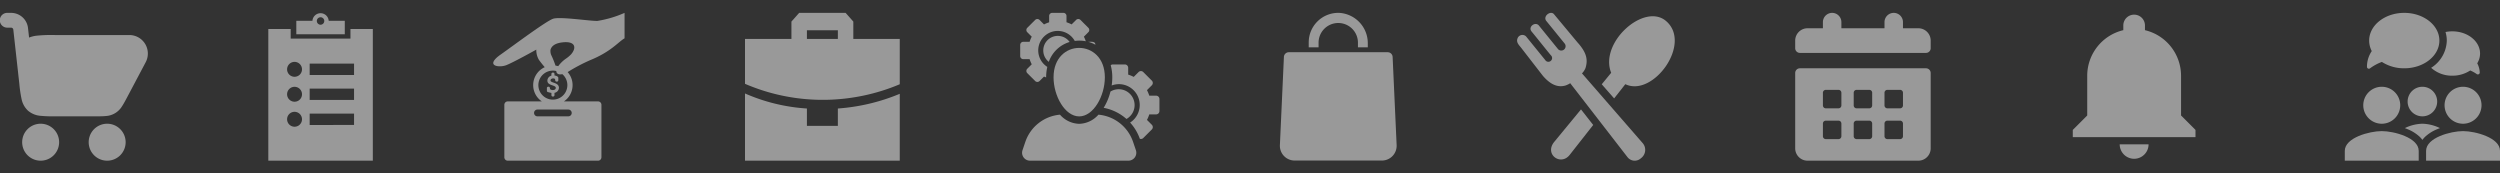 <svg xmlns="http://www.w3.org/2000/svg" width="582.754" height="40.377" viewBox="0 0 582.754 40.377">
  <rect x="0" y="0" width="582.754" height="40.377" fill="#333333" stroke="none"/>
  <g id="Group_14401" data-name="Group 14401" transform="translate(-409 -762)">
    <g id="admin-with-cogwheels-svgrepo-com" transform="translate(646.811 765)" opacity="0.5">
      <path id="Path_43056" data-name="Path 43056" d="M233.443,93.472c-.044-.822-.884-.682-1.7-.682A7.256,7.256,0,0,1,233.443,93.472Z" transform="translate(-215.913 -86.045)" fill="#fff"/>
      <path id="Path_43057" data-name="Path 43057" d="M91.108,73.928a3.392,3.392,0,0,0-2.1,6.053,7.345,7.345,0,0,1,4.856-4.634A3.4,3.4,0,0,0,91.108,73.928Z" transform="translate(-82.341 -68.561)" fill="#fff"/>
      <path id="Path_43058" data-name="Path 43058" d="M15.96,10.79a7.058,7.058,0,0,0,.5,1.193l-1.045,1.046a.72.72,0,0,0,0,1.018l1.842,1.843a.723.723,0,0,0,1.018,0l1.044-1.046c.157.083.33.134.493.205,0-.012,0-.024,0-.036a10.719,10.719,0,0,1,.273-2.418,4.545,4.545,0,1,1,6.4-6.053,7.926,7.926,0,0,1,2.568.075,6.861,6.861,0,0,0-.444-1.066L29.655,4.5a.716.716,0,0,0,0-1.017L27.813,1.646a.717.717,0,0,0-1.016,0L25.749,2.692a6.735,6.735,0,0,0-1.194-.5V.719A.718.718,0,0,0,23.837,0H21.231a.72.72,0,0,0-.719.719V2.2a6.807,6.807,0,0,0-1.194.5L18.273,1.647a.719.719,0,0,0-1.017,0L15.412,3.488a.722.722,0,0,0,0,1.018l1.045,1.046a6.882,6.882,0,0,0-.495,1.193H14.485a.719.719,0,0,0-.719.72v2.606a.72.72,0,0,0,.719.719Z" transform="translate(-13.766 -0.001)" fill="#fff"/>
      <path id="Path_43059" data-name="Path 43059" d="M287,251.743a3.7,3.7,0,1,0-3.731-6.389,13.385,13.385,0,0,1-1.583,3.79A11.13,11.13,0,0,1,287,251.743Z" transform="translate(-262.23 -227.012)" fill="#fff"/>
      <path id="Path_43060" data-name="Path 43060" d="M315.727,173.706a.777.777,0,0,0-.776-.776h-1.594a7.367,7.367,0,0,0-.537-1.289l1.129-1.129a.775.775,0,0,0,0-1.1l-1.987-1.987a.774.774,0,0,0-1.1,0l-1.131,1.129a7.244,7.244,0,0,0-1.289-.535v-1.594a.775.775,0,0,0-.775-.776H304.86a.765.765,0,0,0-.489.187,10.57,10.57,0,0,1,.366,2.8,13.449,13.449,0,0,1-.142,1.918,4.805,4.805,0,0,1,1.67-.314,4.862,4.862,0,0,1,2.629,8.957,11.1,11.1,0,0,1,2.263,3.774.8.8,0,0,0,.257.05.775.775,0,0,0,.549-.227l1.988-1.987a.78.78,0,0,0,0-1.1l-1.131-1.129a7.333,7.333,0,0,0,.537-1.289h1.594a.778.778,0,0,0,.777-.776Z" transform="translate(-283.272 -153.626)" fill="#fff"/>
      <path id="Path_43061" data-name="Path 43061" d="M45.677,333.206a9.392,9.392,0,0,0-8.067-6.318,6.165,6.165,0,0,1-4.482,2.131,6.162,6.162,0,0,1-4.481-2.131,9.392,9.392,0,0,0-8.069,6.318l-.666,1.961a1.849,1.849,0,0,0,1.75,2.442H44.593a1.847,1.847,0,0,0,1.75-2.442Z" transform="translate(-19.375 -303.156)" fill="#fff"/>
      <path id="Path_43062" data-name="Path 43062" d="M120.842,119.339c0,4.4,2.678,9.119,5.979,9.119s5.98-4.72,5.98-9.119C132.8,110.22,120.842,110.2,120.842,119.339Z" transform="translate(-113.068 -104.326)" fill="#fff"/>
    </g>
    <g id="Page-1" transform="translate(582.662 765)" opacity="0.5">
      <g id="work-case" transform="translate(0 0)">
        <path id="Combined-Shape-Copy" d="M0,18.788a42.529,42.529,0,0,0,14.429,3.506v4.053h7.214V22.294a46.034,46.034,0,0,0,14.429-3.425V34.455H0ZM23.447,0l1.8,2.027V6.08H36.072V16.64a46.222,46.222,0,0,1-17.278,3.628h-1.3A45.786,45.786,0,0,1,0,16.538H0V6.08H10.822V2.027L12.625,0Zm-1.8,4.053H14.429V6.08h7.214Z" transform="translate(0 0)" fill="#fff" fill-rule="evenodd"/>
      </g>
    </g>
    <g id="survey-record-research-catalog-svgrepo-com" transform="translate(471.546 765)" opacity="0.5">
      <path id="Path_43084" data-name="Path 43084" d="M70.947,44.5v2.243H57.013V44.5H51.8V75.194H76.16V44.5ZM57.914,67.28a1.738,1.738,0,1,1,1.738-1.738A1.733,1.733,0,0,1,57.914,67.28Zm0-5.829a1.738,1.738,0,1,1,1.738-1.738A1.733,1.733,0,0,1,57.914,61.451Zm0-5.813A1.738,1.738,0,1,1,59.651,53.9,1.733,1.733,0,0,1,57.914,55.637Zm13.87,11.232H61.437V64.215H71.784Zm0-5.829H61.437V58.386H71.784Zm0-5.813H61.437V52.572H71.784Z" transform="translate(-51.8 -40.74)" fill="#fff"/>
      <g id="Group_14385" data-name="Group 14385" transform="translate(6.524 0)">
        <path id="Path_43085" data-name="Path 43085" d="M100.651,22.548a1.9,1.9,0,0,0-3.791,0H93.1v3.144h11.3V22.548Zm-1.9.916a.877.877,0,0,1-.869-.869v-.047a.87.87,0,0,1,1.738,0V22.6A.877.877,0,0,1,98.756,23.465Z" transform="translate(-93.1 -20.7)" fill="#fff"/>
      </g>
    </g>
    <g id="make-a-donation-svgrepo-com" transform="translate(523.982 765)" opacity="0.5">
      <g id="Group_14384" data-name="Group 14384" transform="translate(0 0)">
        <path id="Path_43077" data-name="Path 43077" d="M183.643,178.118c-.515-.18-.73-.29-.73-.506,0-.385.4-.487.608-.487.4,0,.487.164.487.41v.019a.32.32,0,0,0,.32.32h.082a.32.32,0,0,0,.32-.32V177a.32.32,0,0,0-.1-.236,1.262,1.262,0,0,0-.792-.311v-.364a.32.32,0,0,0-.32-.32h-.077a.32.32,0,0,0-.32.32v.389a1.249,1.249,0,0,0-.941,1.16c0,.7.616.909,1.159,1.1.563.193.8.318.8.595,0,.4-.415.506-.659.506a.94.94,0,0,1-.636-.187.667.667,0,0,1-.072-.3.32.32,0,0,0-.319-.294h-.065a.32.32,0,0,0-.32.323l.005.629a.32.32,0,0,0,.234.306l.051.012.015,0a5.742,5.742,0,0,0,.75.175v.53a.32.32,0,0,0,.32.32h.077a.32.32,0,0,0,.32-.32v-.542a1.249,1.249,0,0,0,1.037-1.174C184.871,178.548,184.19,178.309,183.643,178.118Z" transform="translate(-169.569 -161.848)" fill="#fff"/>
        <path id="Path_43078" data-name="Path 43078" d="M54.916,5.933V0a25.556,25.556,0,0,1-6.307,1.872c-1.47.084-8.377-1-10.248-.533-1.506.377-9.775,6.6-12.242,8.316-3.938,2.74-.453,3.179,1.2,2.545s7.026-3.633,7.026-3.633a4.417,4.417,0,0,0,.618,2.393s.614.86,1.349,1.7a4.588,4.588,0,0,0-.682,7.975H27.694a.8.8,0,0,0-.8.8V33.659a.8.8,0,0,0,.8.8H48.726a.8.8,0,0,0,.8-.8V21.434a.8.8,0,0,0-.8-.8H40.79a4.583,4.583,0,0,0,.881-6.807.236.236,0,0,1-.023-.022,40.25,40.25,0,0,1,5.271-2.79C51.836,9.009,53.5,6.725,54.916,5.933ZM41.373,10.588a7.46,7.46,0,0,0-1.917,1.837,4.6,4.6,0,0,0-.637-.132,20.938,20.938,0,0,0-1.014-2.5,2.567,2.567,0,0,1-.153-1.179c.188-.717.836-1.487,2.666-1.723,3.082-.4,3.52,1.161,2.127,2.783A7.51,7.51,0,0,1,41.373,10.588Zm.434,11.947a.793.793,0,1,1,0,1.586H34.614a.793.793,0,0,1,0-1.586Zm-3.6-2.31a3.382,3.382,0,1,1,.8-6.668c0,.536.417.842,1.1.774.106-.01.208-.025.308-.044a3.38,3.38,0,0,1-2.211,5.938Z" transform="translate(-24.313)" fill="#fff"/>
      </g>
    </g>
    <g id="notifications-svgrepo-com" transform="translate(887.123 762)" opacity="0.5">
      <path id="Path_43079" data-name="Path 43079" d="M17.3,35.647a3.375,3.375,0,0,0,3.365-3.365h-6.73A3.375,3.375,0,0,0,17.3,35.647ZM28.236,25.553V16.3A10.931,10.931,0,0,0,19.824,5.668V4.524a2.524,2.524,0,0,0-5.047,0V5.668A10.931,10.931,0,0,0,6.365,16.3v9.253L3,28.918V30.6H31.6V28.918Z" transform="translate(2.047 1.365)" fill="#fff"/>
      <path id="Path_43080" data-name="Path 43080" d="M0,0H40.378V40.377H0Z" transform="translate(0)" fill="none"/>
    </g>
    <g id="shopping-cart-svgrepo-com" transform="translate(409 765)" opacity="0.5">
      <path id="Path_43081" data-name="Path 43081" d="M6.251,16.24l.041.373.216,1.948a30,30,0,0,0,.514,3.5A5.112,5.112,0,0,0,8.528,24.8a5.111,5.111,0,0,0,2.888,1.193,29.983,29.983,0,0,0,3.537.124h9.223c.944,0,1.777,0,2.472-.071a4.72,4.72,0,0,0,3.807-2.292c.388-.582.777-1.318,1.219-2.152l4.289-8.1a4.316,4.316,0,0,0-3.814-6.335h-17.4a33.726,33.726,0,0,0-4.288.16,6.845,6.845,0,0,0-1.682.432L8.528,5.53A3.968,3.968,0,0,0,4.584,2H3.723a1.723,1.723,0,1,0,0,3.445h.861a.523.523,0,0,1,.52.465Z" transform="translate(-2 -2)" fill="#fff"/>
      <path id="Path_43082" data-name="Path 43082" d="M14,21.307a4.307,4.307,0,1,1,4.307,4.307A4.307,4.307,0,0,1,14,21.307Z" transform="translate(6.673 8.841)" fill="#fff" fill-rule="evenodd"/>
      <path id="Path_43083" data-name="Path 43083" d="M5,21.307a4.307,4.307,0,1,1,4.307,4.307A4.307,4.307,0,0,1,5,21.307Z" transform="translate(0.168 8.841)" fill="#fff" fill-rule="evenodd"/>
    </g>
    <path id="buy-svgrepo-com" d="M31.353,31.823a3.441,3.441,0,0,1-3.438,3.6H7.581a3.442,3.442,0,0,1-3.439-3.6l.935-20.549a1.147,1.147,0,0,1,1.146-1.1h23.05a1.147,1.147,0,0,1,1.146,1.1ZM17.961,1a6.885,6.885,0,0,0-7.1,6.881V9.032h2.295V7.884a4.59,4.59,0,0,1,9.179,0V9.032h2.295V8.173A7.075,7.075,0,0,0,17.961,1Z" transform="translate(703.204 764)" fill="#fff" opacity="0.5"/>
    <g id="event-svgrepo-com" transform="translate(827.463 765)" opacity="0.5">
      <path id="Path_43063" data-name="Path 43063" d="M34.507,20H5.077A1.1,1.1,0,0,0,4,21.077V38.663a2.88,2.88,0,0,0,2.871,2.871H32.713a2.88,2.88,0,0,0,2.871-2.871V21.077A1.1,1.1,0,0,0,34.507,20ZM14.767,35.792a.678.678,0,0,1-.718.718H11.178a.678.678,0,0,1-.718-.718V32.92a.678.678,0,0,1,.718-.718h2.871a.678.678,0,0,1,.718.718Zm0-7.178a.678.678,0,0,1-.718.718H11.178a.678.678,0,0,1-.718-.718V25.742a.678.678,0,0,1,.718-.718h2.871a.678.678,0,0,1,.718.718Zm7.178,7.178a.678.678,0,0,1-.718.718H18.356a.678.678,0,0,1-.718-.718V32.92a.678.678,0,0,1,.718-.718h2.871a.678.678,0,0,1,.718.718Zm0-7.178a.678.678,0,0,1-.718.718H18.356a.678.678,0,0,1-.718-.718V25.742a.678.678,0,0,1,.718-.718h2.871a.678.678,0,0,1,.718.718Zm7.178,7.178a.678.678,0,0,1-.718.718H25.534a.678.678,0,0,1-.718-.718V32.92a.678.678,0,0,1,.718-.718h2.871a.678.678,0,0,1,.718.718Zm0-7.178a.678.678,0,0,1-.718.718H25.534a.678.678,0,0,1-.718-.718V25.742a.678.678,0,0,1,.718-.718h2.871a.678.678,0,0,1,.718.718Z" transform="translate(-4 -7.08)" fill="#fff"/>
      <path id="Path_43064" data-name="Path 43064" d="M32.713,5.589H29.123V4.153A2.16,2.16,0,0,0,26.97,2h0a2.16,2.16,0,0,0-2.153,2.153V5.589H14.767V4.153A2.16,2.16,0,0,0,12.614,2h0A2.16,2.16,0,0,0,10.46,4.153V5.589H6.871A2.88,2.88,0,0,0,4,8.46v1.795a1.1,1.1,0,0,0,1.077,1.077h29.43a1.1,1.1,0,0,0,1.077-1.077V8.46A2.88,2.88,0,0,0,32.713,5.589Z" transform="translate(-4 -2)" fill="#fff"/>
    </g>
    <g id="food-restaurant-svgrepo-com" transform="translate(762.637 765)" opacity="0.5">
      <path id="Path_43065" data-name="Path 43065" d="M8.685,30.042,14.9,22.5l2.844,3.628L12.265,33.1c-2.1,2.668-5.985-.144-3.58-3.06Zm7.262-17.17c.592-1.932.32-3.583-1.905-6.035L8.6.3c-.772-.906-2.59.425-1.83,1.522l4.349,5.356A1.011,1.011,0,0,1,9.567,8.467l-4.5-5.539c-.837-.96-2.569.308-1.693,1.406,1.268,1.525,3.23,4.017,4.5,5.542a.871.871,0,1,1-1.325,1.1l-4.465-5.5a1.213,1.213,0,0,0-2.01.562c-.305.888.446,1.537.957,2.2L6.014,14.67c1.546,1.791,3.275,2.853,5.285,2.252a4.957,4.957,0,0,0,1.089-.529L25.775,33.673a2.124,2.124,0,0,0,3.015.278l.206-.17a2.4,2.4,0,0,0,.311-3.392L15.13,14.1a3.821,3.821,0,0,0,.816-1.229Zm3.789,3.768,2.2-2.674C19.1,6.939,29.612-2.428,34.705,1.878c6.188,5.237-3.009,17.858-9.472,14.739l-2.611,3.317-2.886-3.293Z" transform="translate(-0.004 0.004)" fill="#fff"/>
    </g>
    <g id="group-discussion-meetingx3-svgrepo-com_1_" data-name="group-discussion-meetingx3-svgrepo-com (1)" transform="translate(955.576 765)" opacity="0.5">
      <path id="Path_43066" data-name="Path 43066" d="M16.614,27.307A4.307,4.307,0,1,1,12.307,23,4.306,4.306,0,0,1,16.614,27.307Z" transform="translate(-3.693 -5.773)" fill="#fff"/>
      <path id="Path_43067" data-name="Path 43067" d="M3,39.594C3,36.539,8.739,35,11.614,35s8.614,1.539,8.614,4.594v2.3H3Z" transform="translate(-3 -7.437)" fill="#fff"/>
      <path id="Path_43068" data-name="Path 43068" d="M38.614,27.307A4.307,4.307,0,1,1,34.307,23,4.306,4.306,0,0,1,38.614,27.307Z" transform="translate(-6.743 -5.773)" fill="#fff"/>
      <path id="Path_43069" data-name="Path 43069" d="M26.891,26.445A3.445,3.445,0,1,1,23.446,23,3.445,3.445,0,0,1,26.891,26.445Z" transform="translate(-5.357 -5.773)" fill="#fff"/>
      <path id="Path_43070" data-name="Path 43070" d="M25,39.594C25,36.539,30.739,35,33.614,35s8.614,1.539,8.614,4.594v2.3H25Z" transform="translate(-6.05 -7.437)" fill="#fff"/>
      <path id="Path_43071" data-name="Path 43071" d="M27.434,34.021q-.345.127-.679.269a9.145,9.145,0,0,0-2.819,1.792,5.589,5.589,0,0,0-.594.686,5.582,5.582,0,0,0-.594-.686,9.144,9.144,0,0,0-2.819-1.792q-.333-.142-.679-.269A9.844,9.844,0,0,1,23.341,33,9.844,9.844,0,0,1,27.434,34.021Z" transform="translate(-5.253 -7.16)" fill="#fff" fill-rule="evenodd"/>
      <path id="Path_43072" data-name="Path 43072" d="M17.695,15.92c4.519,0,8.183-2.892,8.183-6.46S22.214,3,17.695,3,9.511,5.892,9.511,9.46a5.285,5.285,0,0,0,.608,2.449A6.493,6.493,0,0,0,9,15.588a.444.444,0,0,0,.724.335,10.937,10.937,0,0,1,2.749-1.488A9.556,9.556,0,0,0,17.695,15.92Z" transform="translate(-3.832 -3.001)" fill="#fff" fill-rule="evenodd"/>
      <path id="Path_43073" data-name="Path 43073" d="M26.367,16.5a7.722,7.722,0,0,0,3.649-6.344,6.857,6.857,0,0,0-.3-2A8.014,8.014,0,0,1,31.308,8c3.568,0,6.46,2.314,6.46,5.168a4.323,4.323,0,0,1-.659,2.276A5.1,5.1,0,0,1,37.7,17.6a.445.445,0,0,1-.719.349,8.158,8.158,0,0,0-1.505-.83,7.46,7.46,0,0,1-4.163,1.216A7.19,7.19,0,0,1,26.367,16.5Z" transform="translate(-6.239 -3.694)" fill="#fff" fill-rule="evenodd"/>
    </g>
  </g>
</svg>
